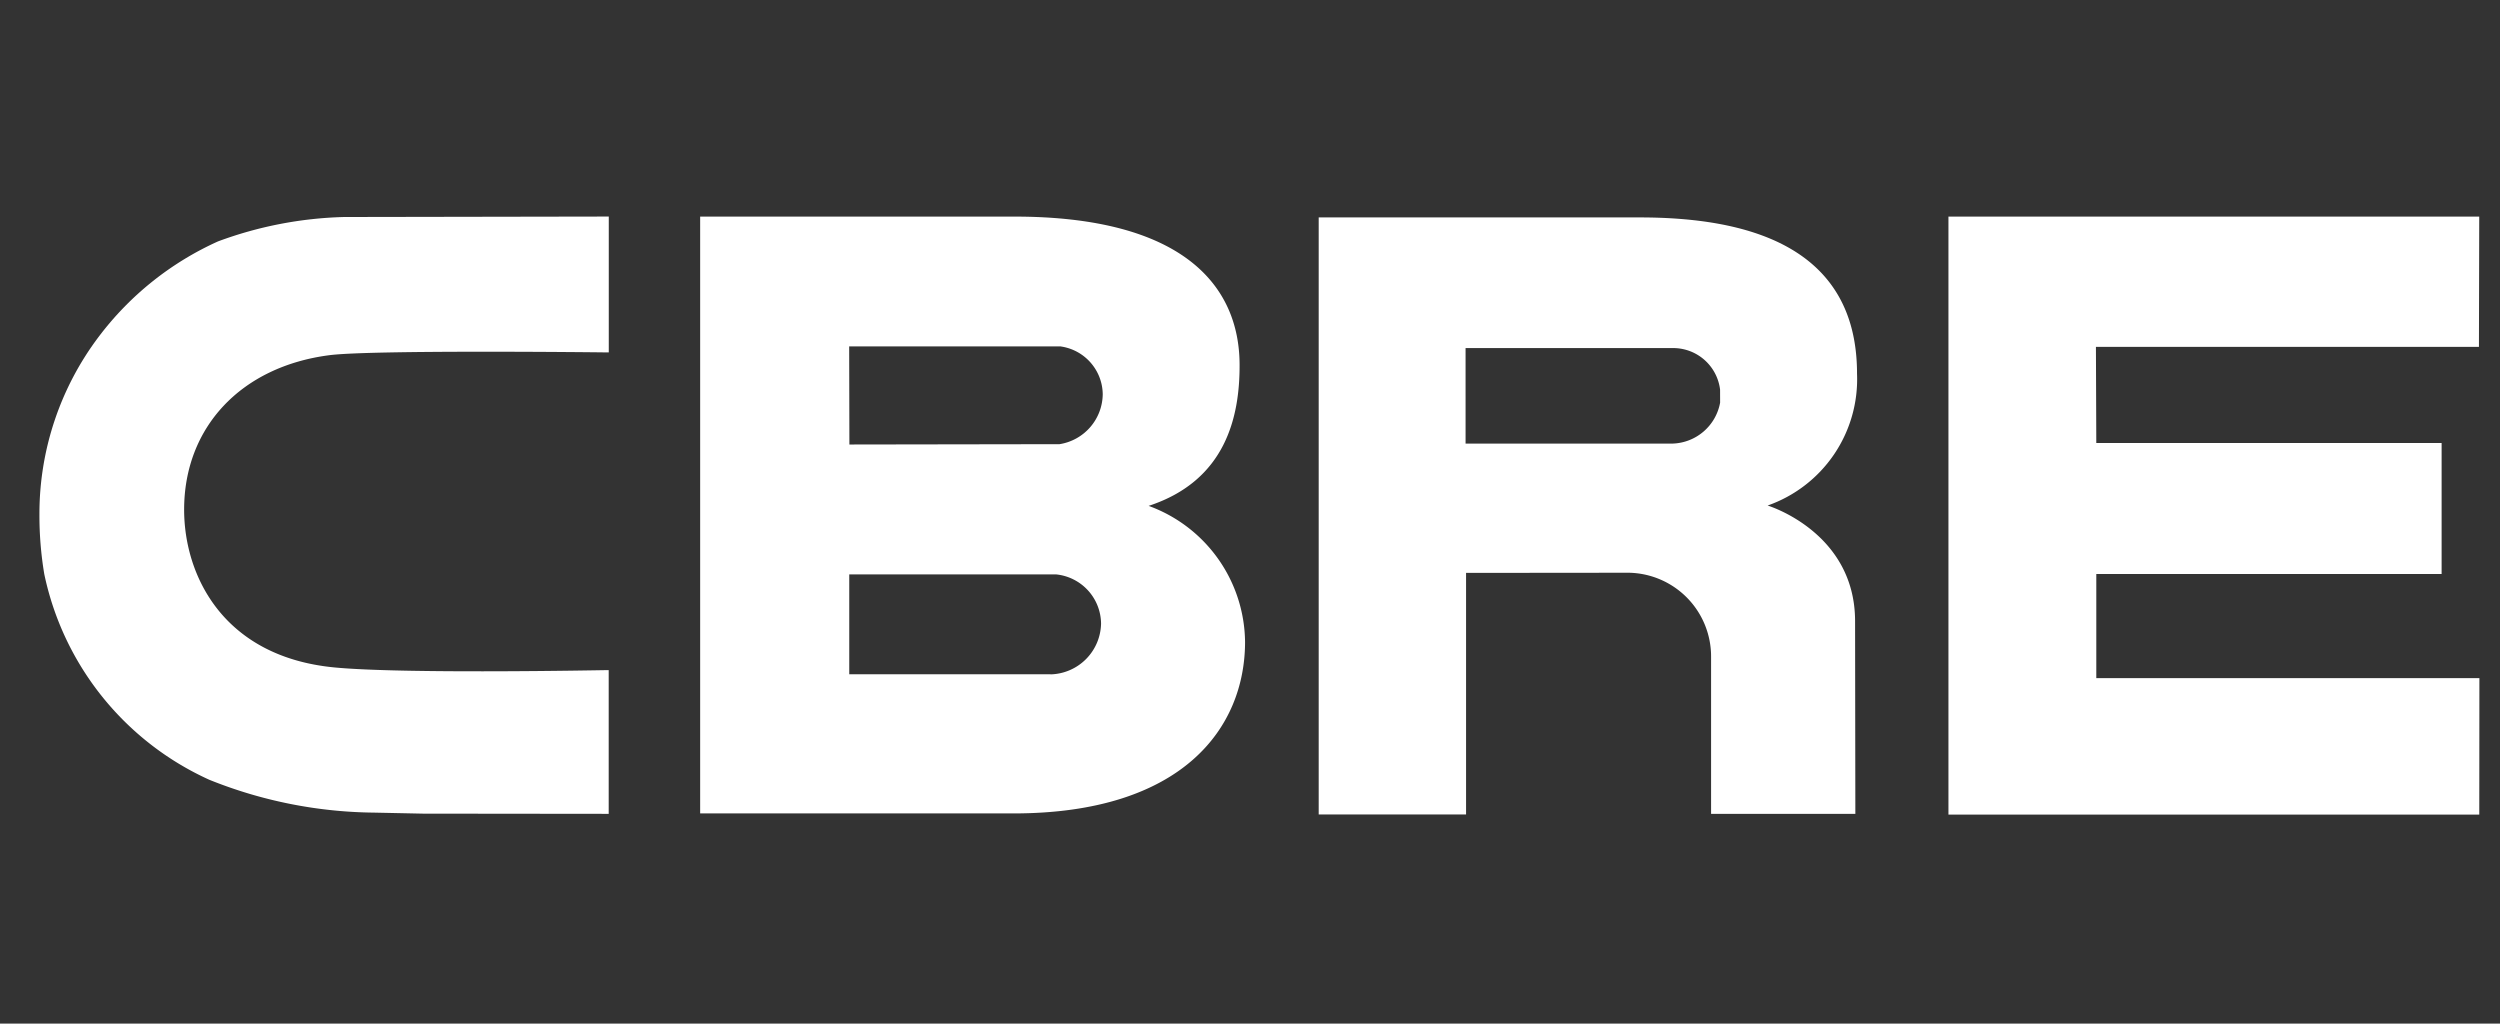 <svg xmlns="http://www.w3.org/2000/svg" width="127" height="52" viewBox="0 0 127 52"><rect x="0" y="0" width="127" height="52" fill="#333333" stroke="none"/><g id="Group_585" data-name="Group 585" transform="translate(-493 -4777)"><rect id="Rectangle_270" data-name="Rectangle 270" width="127" height="52" transform="translate(493 4777)" fill="rgba(245,245,245,0)"></rect><g id="Group_584" data-name="Group 584" transform="translate(495 4788)"><g id="Group_141" data-name="Group 141" transform="translate(33.569)"><path id="Path_81" data-name="Path 81" d="M6.24,4.026C10.157,2.742,10.868-.5,10.858-3.143c-.007-4.037-2.9-7.526-11.445-7.526l-15.958,0V19.65H-.628c8.6,0,11.764-4.355,11.764-8.716a7.435,7.435,0,0,0-4.9-6.908m-15.211-8.1H1.773l.039.008A2.483,2.483,0,0,1,3.906-1.646,2.6,2.6,0,0,1,1.712.892L-8.964.909ZM1.256,12.582H-8.971V7.507H1.506l.025,0A2.538,2.538,0,0,1,3.821,10a2.632,2.632,0,0,1-2.564,2.586" transform="translate(16.544 10.672)" fill="#fff"></path></g><g id="Group_143" data-name="Group 143" transform="translate(96.981 0.005)"><path id="Path_83" data-name="Path 83" d="M0,0V30.378H26.966l.006-6.934H7.511v-5.29H25.053V11.5H7.511L7.492,6.616H26.949L26.964,0Z" fill="#fff"></path></g><g id="Group_144" data-name="Group 144" transform="translate(64.99 0.045)"><path id="Path_84" data-name="Path 84" d="M4.466,0H-11.84V30.33h7.486V18.058l8.247-.008a4.255,4.255,0,0,1,4.2,4.3V30.3l7.329,0-.014-9.789c0-4.537-4.443-5.875-4.443-5.875a6.8,6.8,0,0,0,4.542-6.7C15.507,1.376,9.792,0,4.466,0M8.552,9.409a2.535,2.535,0,0,1-2.406,2.08l-10.525,0V6.637H6.15a2.4,2.4,0,0,1,2.4,2.11Z" transform="translate(11.84)" fill="#fff"></path></g><g id="Group_145" data-name="Group 145" transform="translate(0 0.005)"><path id="Path_85" data-name="Path 85" d="M7.864,6.31c-.107,0-10.235.2-13.732-.139-5.63-.544-7.627-4.658-7.627-8.015,0-4.187,2.895-7.267,7.378-7.846,2.133-.277,13.8-.145,13.919-.143h.275v-6.9H7.826l-13.2.023a19.861,19.861,0,0,0-6.4,1.239,15.626,15.626,0,0,0-6.039,4.816,14.928,14.928,0,0,0-3.033,9.04A18.078,18.078,0,0,0-20.6,1.429a14.807,14.807,0,0,0,8.39,10.452,22.97,22.97,0,0,0,8.365,1.666l2.482.052s9.2.01,9.2.01h.236V6.31Z" transform="translate(20.849 16.729)" fill="#fff"></path></g></g></g></svg>